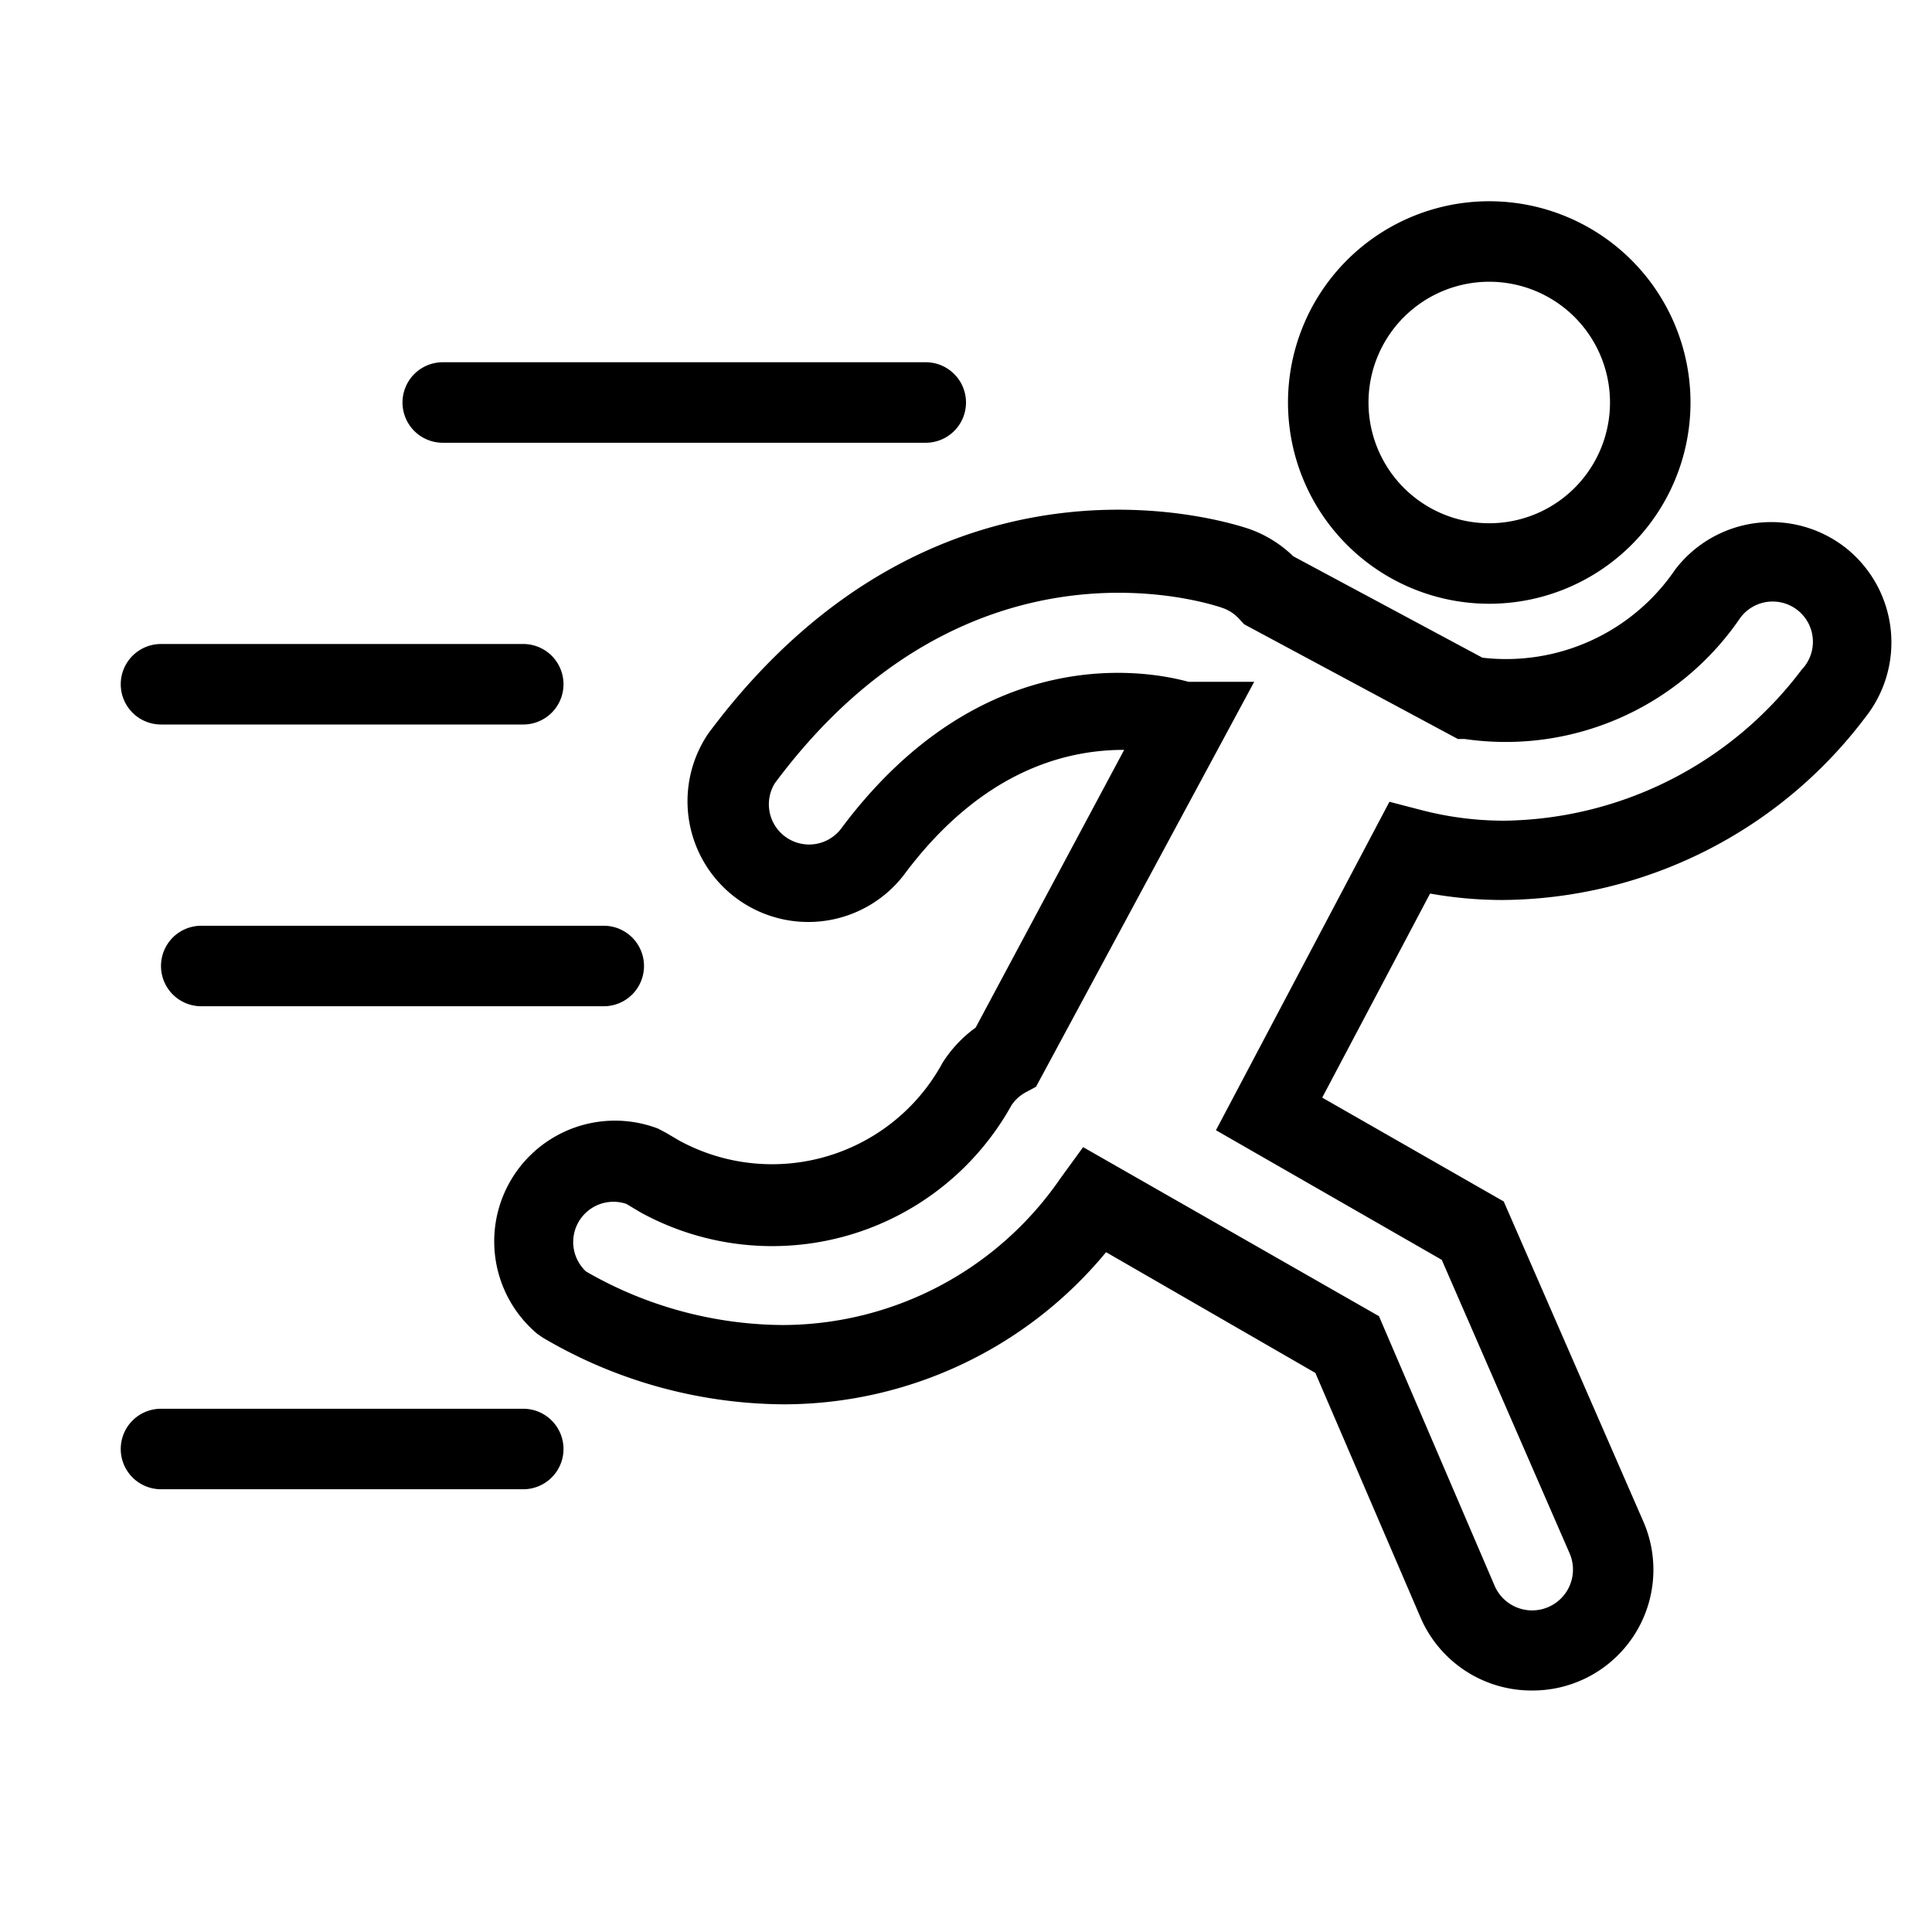 <svg id="Calque_1" data-name="Calque 1" xmlns="http://www.w3.org/2000/svg" viewBox="0 0 48 48" width="48" height="48"><title>6</title><path d="M37,15a5,5,0,1,1,5-5A5,5,0,0,1,37,15Zm0-8a3,3,0,1,0,3,3A3,3,0,0,0,37,7Z"/><path d="M38.05,42a3,3,0,0,1-2.76-1.82l-2.61-6.07-5.2-3a10.39,10.39,0,0,1-8,3.78,11.9,11.9,0,0,1-6-1.66l-.13-.09a3,3,0,0,1,3-5.1l.19.1.34.2a4.82,4.82,0,0,0,6.54-1.94,3.18,3.18,0,0,1,.82-.87l3.69-6.9c-1.28,0-3.46.39-5.49,3.13a3,3,0,0,1-4.84-3.54c5.75-7.72,13.14-5.18,13.46-5.07a3,3,0,0,1,1.07.67l4.7,2.52a5.08,5.08,0,0,0,4.79-2.19,3,3,0,0,1,4.26-.52h0a3,3,0,0,1,.45,4.21,11.38,11.38,0,0,1-9,4.52h0a10.2,10.2,0,0,1-1.8-.16l-2.68,5.07,4.51,2.58,3.45,7.91A3,3,0,0,1,38.05,42ZM26.91,28.5l7.35,4.2,2.87,6.69A1,1,0,1,0,39,38.6l-3.18-7.3-5.61-3.22,4.31-8.16.77.2a8.17,8.17,0,0,0,2.07.27h0a9.39,9.39,0,0,0,7.4-3.75,1,1,0,1,0-1.53-1.28,7.05,7.05,0,0,1-6.84,3l-.17,0-5.31-2.85-.12-.13a1,1,0,0,0-.4-.27c-.25-.09-6.3-2.16-11.14,4.35a1,1,0,0,0-.13.71,1,1,0,0,0,1.76.44c3.52-4.74,7.67-3.94,8.65-3.67h1.63L25.74,27l-.26.14a1,1,0,0,0-.35.32,6.8,6.8,0,0,1-9.2,2.67l-.37-.22a1,1,0,0,0-1,1.68,9.89,9.89,0,0,0,4.89,1.33,8.39,8.39,0,0,0,6.9-3.65Z"/><path d="M23,11H11a1,1,0,0,1,0-2H23a1,1,0,0,1,0,2Z"/><path d="M13,18H4a1,1,0,0,1,0-2h9a1,1,0,0,1,0,2Z"/><path d="M15,25H5a1,1,0,0,1,0-2H15a1,1,0,0,1,0,2Z"/><path d="M13,37H4a1,1,0,0,1,0-2h9a1,1,0,0,1,0,2Z"/></svg>